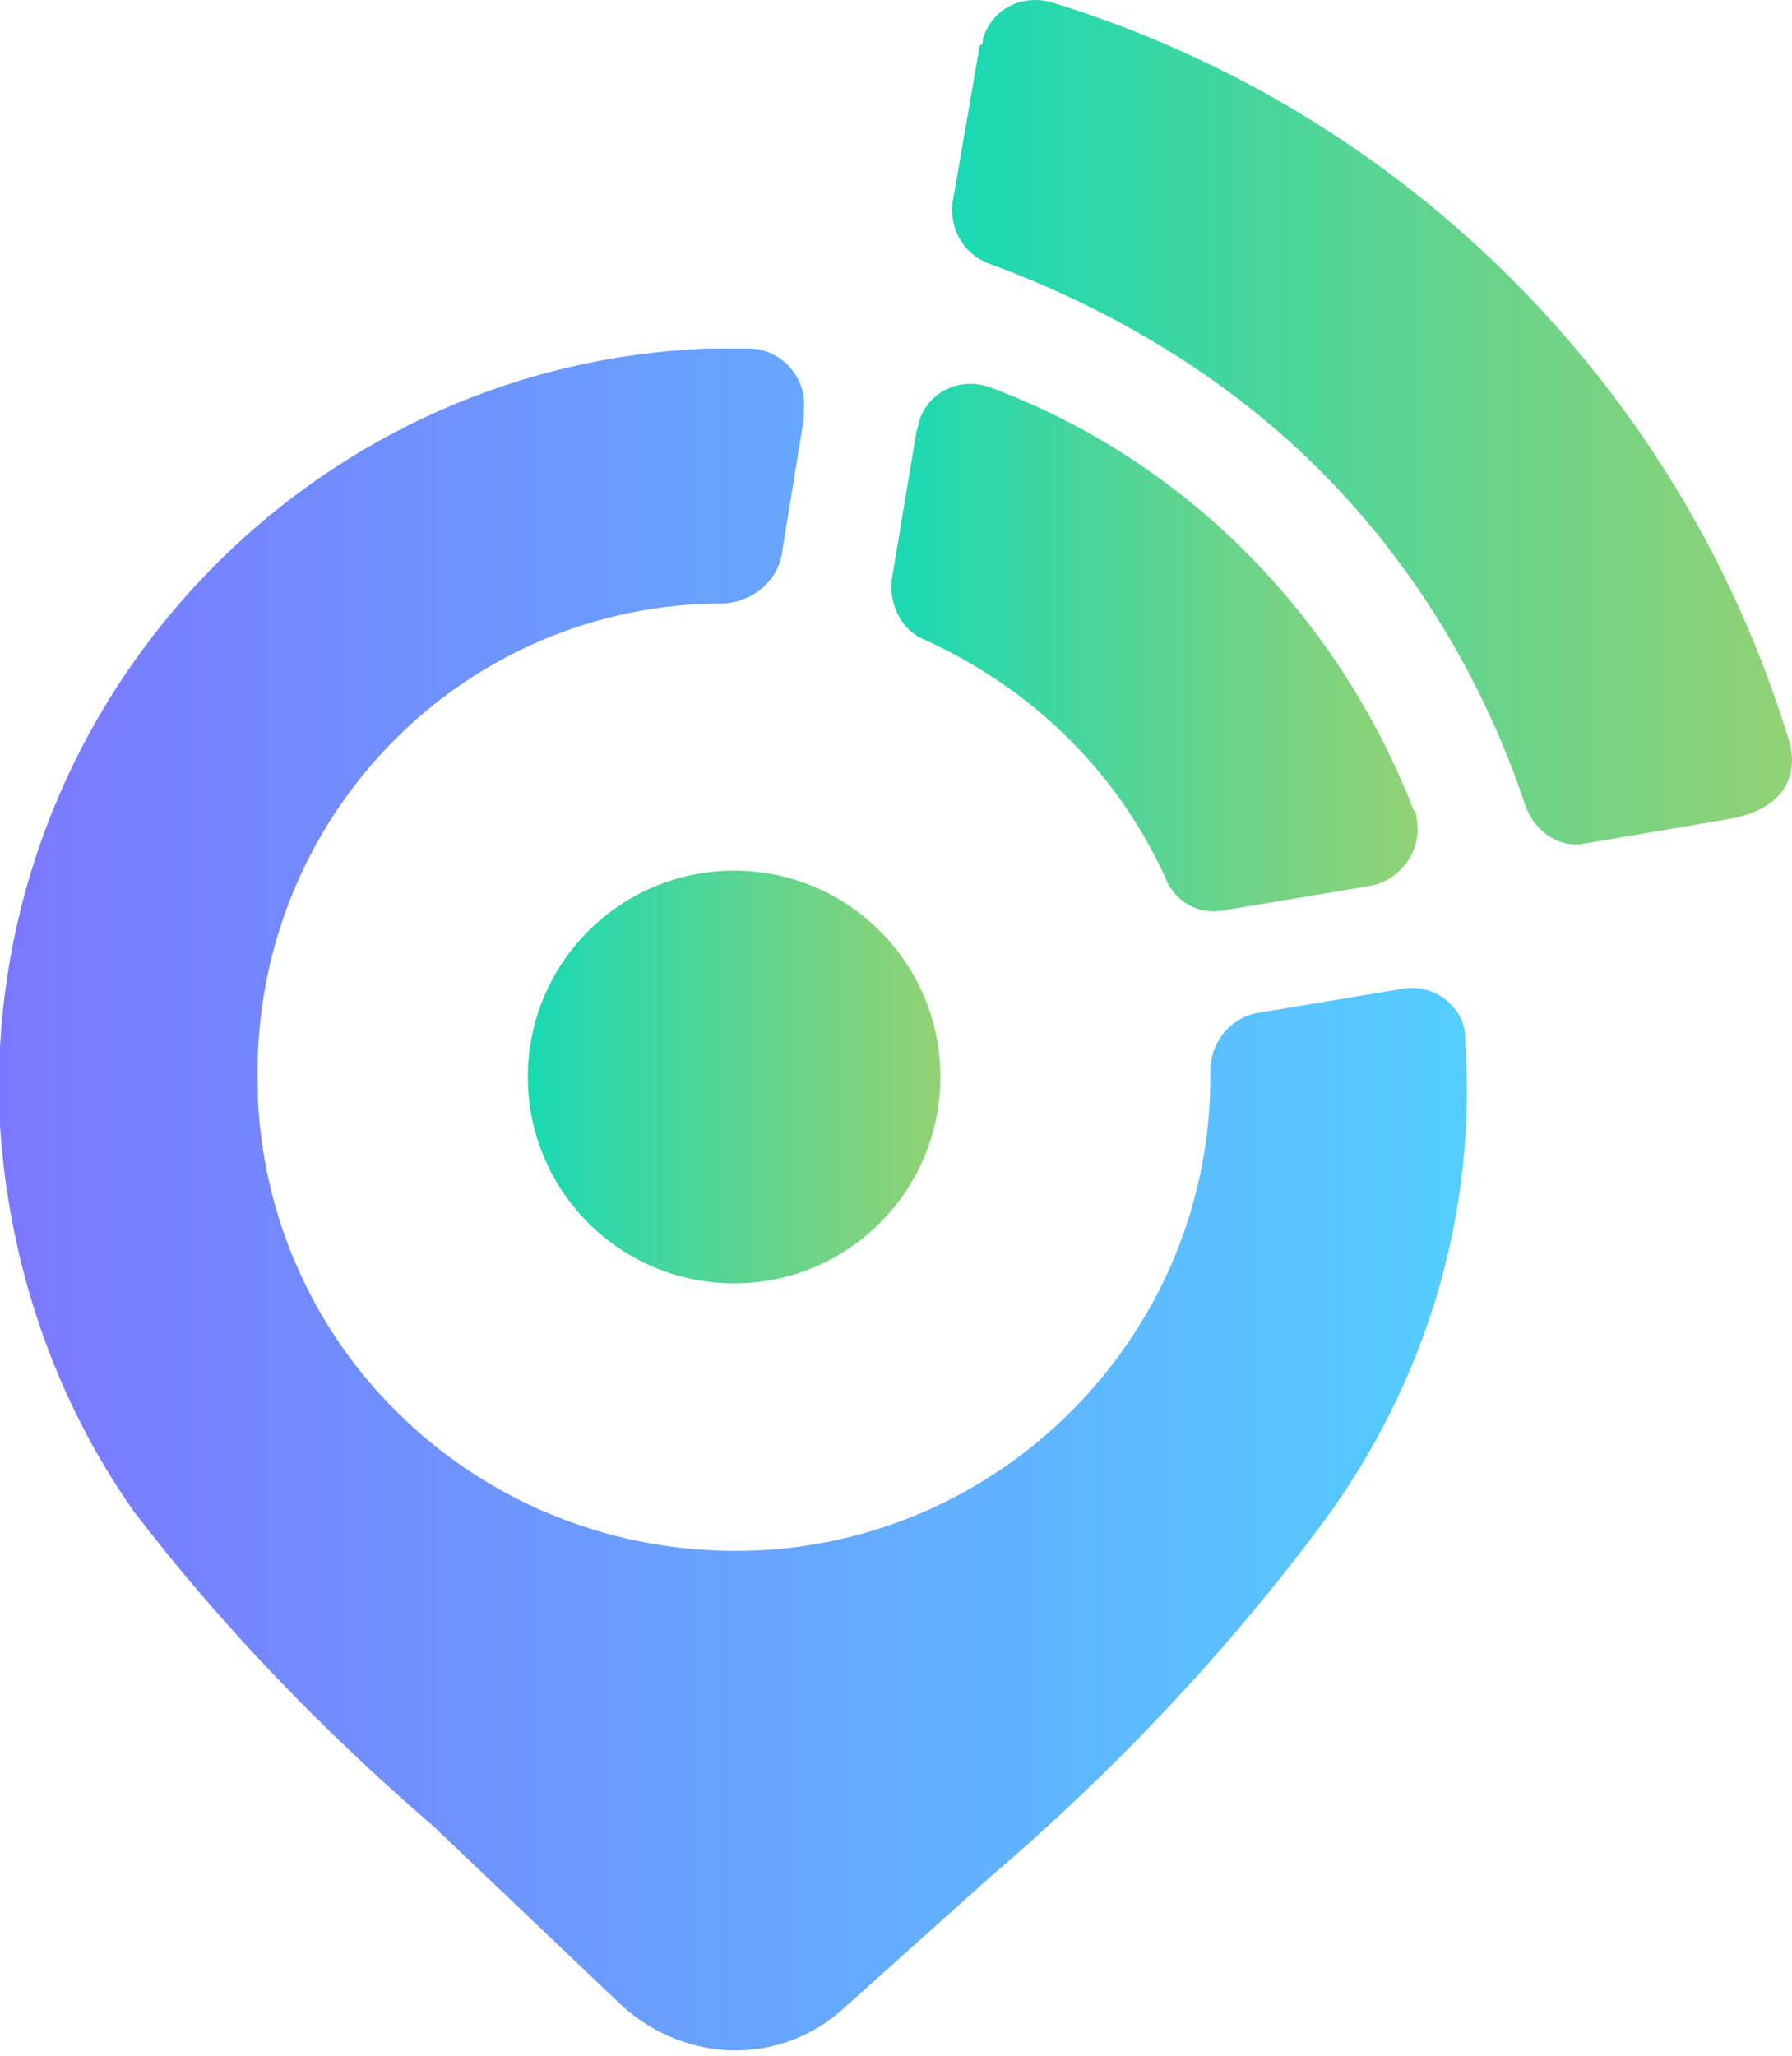 <svg width="225" height="258" viewBox="0 0 225 258" fill="none" xmlns="http://www.w3.org/2000/svg">
<path d="M54.465 229.234C40.754 217.427 27.804 204.096 16.759 189.623C6.856 175.531 1.143 158.772 0 141.252C0 137.824 0 134.777 0 131.349C2.666 83.74 41.135 45.652 88.744 43.748C90.648 43.748 92.172 43.748 94.076 43.748C97.885 43.748 101.313 47.176 100.932 51.366C100.932 51.746 100.932 52.127 100.932 52.508L98.266 68.886C97.885 72.695 94.838 75.361 91.029 75.742H89.506C56.75 76.503 31.232 103.926 32.374 136.682C32.374 137.062 32.374 137.443 32.374 137.824C33.898 170.96 62.083 196.098 95.219 194.575C126.831 193.051 151.969 166.771 151.969 135.158C151.969 134.777 151.969 134.777 151.969 134.396C151.969 130.968 154.254 127.921 157.682 127.16L175.964 124.113C179.773 123.351 183.582 126.017 183.963 129.826C183.963 130.207 183.963 130.207 183.963 130.588C185.486 152.297 179.011 173.626 166.062 191.147C153.874 207.524 139.781 222.378 124.165 235.709L105.883 252.087C97.885 259.323 86.078 258.943 78.079 251.706L54.465 229.234Z" fill="url(#paint0_linear_8147_1624)"/>
<path d="M165.682 58.984C177.489 70.791 186.249 85.264 191.582 101.261C192.724 104.308 195.771 106.593 199.199 105.832L217.1 102.785C223.575 101.642 225.86 97.833 224.718 93.263C211.387 49.081 176.727 14.041 132.165 0.329C128.356 -0.813 124.548 1.091 123.405 4.9C123.405 5.281 123.405 5.662 123.024 5.662L119.596 25.467C119.215 28.895 121.12 31.942 124.167 33.085C139.783 38.798 154.256 47.558 165.682 58.984Z" fill="url(#paint1_linear_8147_1624)"/>
<path d="M92.173 161.063C106.477 161.063 118.073 149.467 118.073 135.163C118.073 120.859 106.477 109.264 92.173 109.264C77.87 109.264 66.274 120.859 66.274 135.163C66.274 149.467 77.87 161.063 92.173 161.063Z" fill="url(#paint2_linear_8147_1624)"/>
<path d="M153.873 114.21L172.155 111.163C175.964 110.402 178.63 106.593 177.868 102.784C177.868 102.403 177.868 102.022 177.487 101.641C167.966 77.265 148.922 57.841 124.546 48.7C120.737 47.176 116.547 49.081 115.405 52.889C115.405 53.27 115.024 54.032 115.024 54.413L111.977 72.695C111.596 75.742 113.12 79.17 116.167 80.312C129.497 86.406 140.162 96.69 146.256 110.021C147.398 113.068 150.445 114.972 153.873 114.21Z" fill="url(#paint3_linear_8147_1624)"/>
<defs>
<linearGradient id="paint0_linear_8147_1624" x1="0" y1="150.538" x2="184.458" y2="150.538" gradientUnits="userSpaceOnUse">
<stop stop-color="#7B78FF"/>
<stop offset="1" stop-color="#54CEFF"/>
</linearGradient>
<linearGradient id="paint1_linear_8147_1624" x1="119.671" y1="52.99" x2="225.123" y2="52.99" gradientUnits="userSpaceOnUse">
<stop stop-color="#19D9B4"/>
<stop offset="0.63" stop-color="#68D48B"/>
<stop offset="1" stop-color="#92D275"/>
</linearGradient>
<linearGradient id="paint2_linear_8147_1624" x1="66.084" y1="135.163" x2="118.035" y2="135.163" gradientUnits="userSpaceOnUse">
<stop stop-color="#19D9B4"/>
<stop offset="0.63" stop-color="#68D48B"/>
<stop offset="1" stop-color="#92D275"/>
</linearGradient>
<linearGradient id="paint3_linear_8147_1624" x1="111.734" y1="81.276" x2="177.964" y2="81.276" gradientUnits="userSpaceOnUse">
<stop stop-color="#19D9B4"/>
<stop offset="0.63" stop-color="#68D48B"/>
<stop offset="1" stop-color="#92D275"/>
</linearGradient>
</defs>
</svg>
